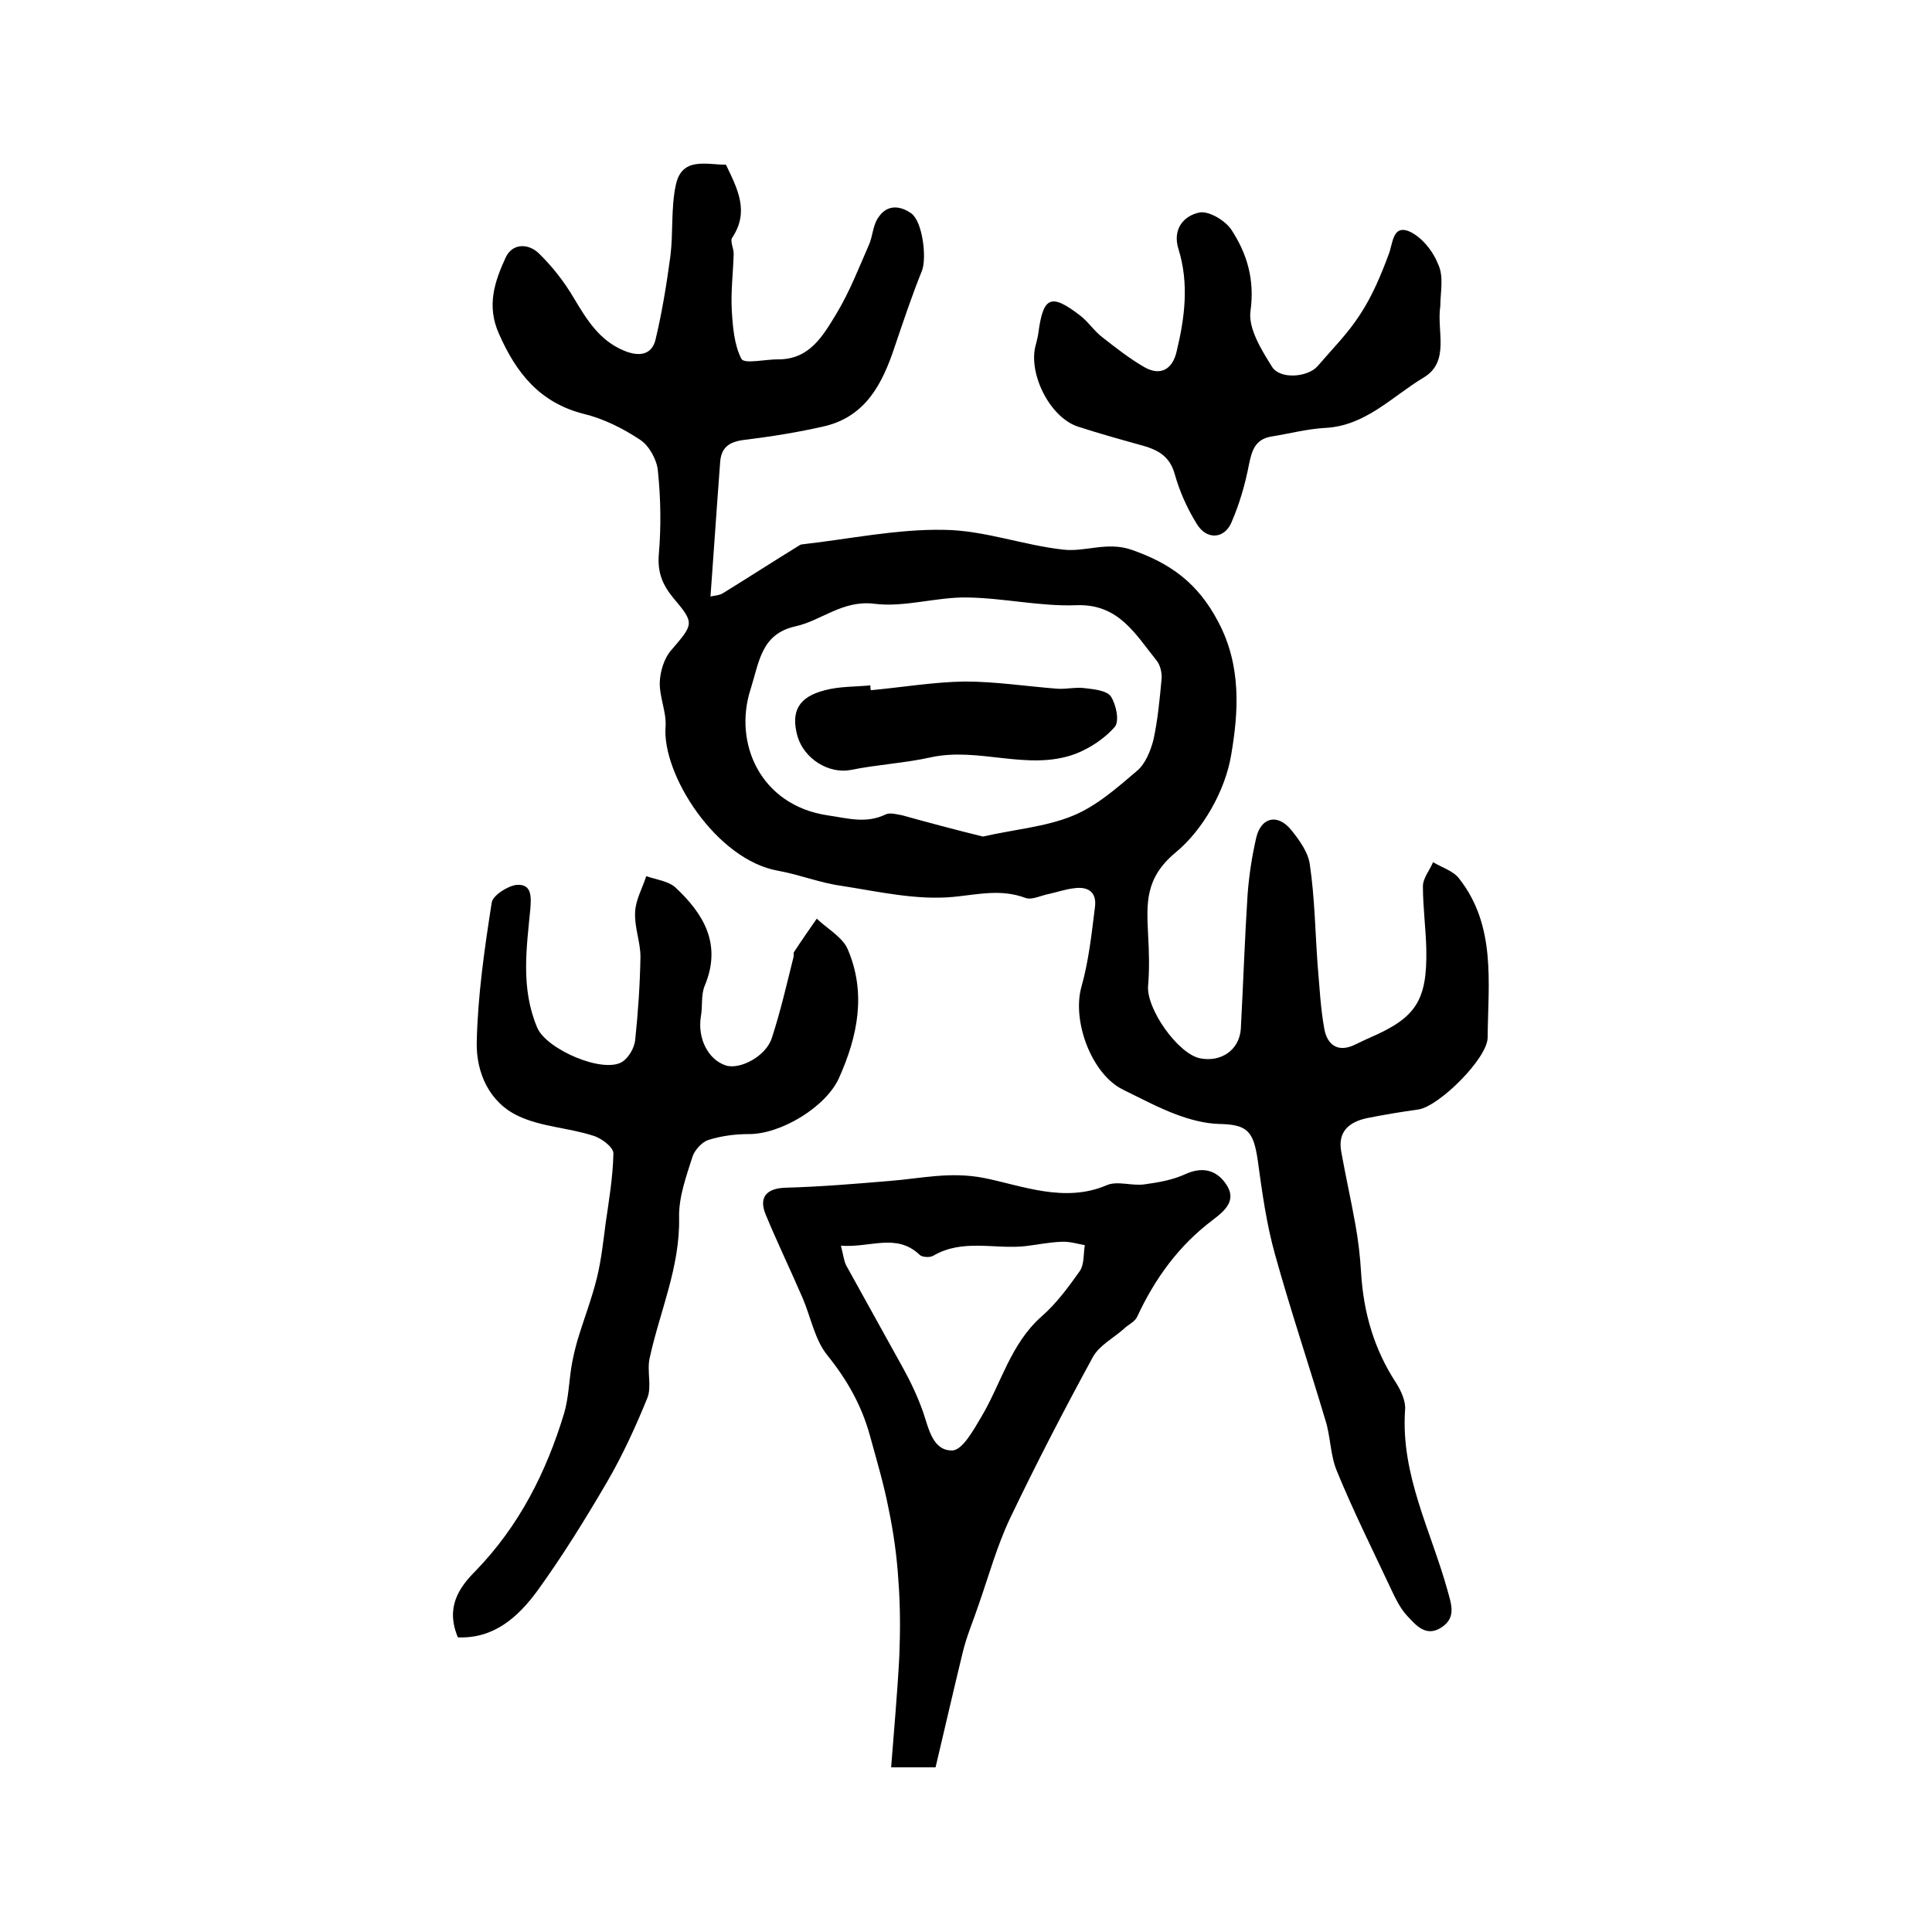 <?xml version="1.0" encoding="utf-8"?>
<!-- Generator: Adobe Illustrator 22.0.0, SVG Export Plug-In . SVG Version: 6.00 Build 0)  -->
<svg version="1.1" id="图层_1" xmlns="http://www.w3.org/2000/svg" xmlns:xlink="http://www.w3.org/1999/xlink" x="0px" y="0px"
	 viewBox="0 0 400 400" style="enable-background:new 0 0 400 400;" xml:space="preserve">
<style type="text/css">
	.st0{fill:#FFFFFF;}
</style>
<g>
	
	<path d="M150.3,34.1c2.4,5,4.9,9.7,1.3,15.1c-0.5,0.7,0.3,2.2,0.3,3.3c-0.1,3.9-0.6,7.7-0.4,11.6c0.2,3.5,0.5,7.3,2,10.2
		c0.6,1.1,4.9,0.1,7.5,0.1c6.6,0.1,9.4-4.9,12.2-9.5c2.7-4.5,4.6-9.4,6.7-14.2c0.8-1.8,0.8-4,1.9-5.6c1.8-2.8,4.5-2.6,6.9-0.9
		c2.3,1.7,3.2,9.1,2.2,11.8c-2.1,5.2-3.9,10.6-5.7,15.9c-2.5,7.5-5.9,14.2-14.3,16.3c-5.6,1.3-11.3,2.2-17,2.9
		c-3,0.4-4.6,1.6-4.8,4.6c-0.7,9.2-1.3,18.3-2,27.8c0.8-0.2,1.8-0.2,2.6-0.7c5.2-3.2,10.3-6.5,15.5-9.7c0.3-0.2,0.6-0.4,0.9-0.4
		c9.8-1.1,19.6-3.2,29.4-3c8.3,0.1,16.4,3.2,24.7,4.1c4.5,0.5,9-1.7,14,0c8.1,2.8,13.8,6.9,18,14.9c4.9,9.2,4.2,18.8,2.7,27.6
		c-1.2,7.3-5.8,15.5-11.5,20.2c-6.4,5.3-6,10.6-5.7,17c0.2,3.5,0.3,7.1,0,10.6c-0.4,4.7,6.1,14,10.7,15c4.4,0.9,8.2-1.7,8.5-6.1
		c0.5-9.3,0.8-18.5,1.4-27.8c0.3-4,0.9-7.9,1.8-11.8c1-4.2,4.4-5,7.2-1.6c1.7,2.1,3.6,4.7,3.9,7.3c1,6.8,1.1,13.8,1.6,20.7
		c0.4,4.5,0.6,9,1.4,13.3c0.6,3.2,2.8,4.9,6.3,3.2c1-0.5,2.1-1,3.2-1.5c9.5-4.1,11.8-7.7,11.6-18.3c-0.1-4.3-0.7-8.7-0.7-13
		c0-1.7,1.4-3.3,2.1-5c1.8,1.1,4.2,1.8,5.4,3.4c7.7,9.8,6,21.6,5.9,32.9c0,4.3-10,14.2-14.3,14.9c-3.6,0.5-7.2,1.1-10.7,1.8
		c-3.7,0.8-6.1,2.8-5.3,7c0.9,5,2,9.9,2.9,14.9c0.6,3.3,1,6.7,1.2,10.1c0.5,8.3,2.7,15.9,7.3,22.9c1,1.6,2,3.8,1.8,5.6
		c-0.9,13.4,5.4,25,8.8,37.3c0.8,2.9,1.8,5.6-1.2,7.6c-3.3,2.2-5.4-0.5-7.2-2.4c-1.4-1.5-2.4-3.6-3.3-5.5
		c-3.8-8.1-7.8-16.1-11.2-24.4c-1.4-3.3-1.3-7.2-2.4-10.6c-3.4-11.4-7.2-22.7-10.4-34.2c-1.8-6.4-2.7-13-3.6-19.6
		c-0.9-6.1-2.2-7.4-8.1-7.5c-2.9-0.1-5.9-0.9-8.6-1.9c-3.8-1.4-7.5-3.4-11.2-5.2c-6.5-3.2-10.6-14.2-8.6-21.3
		c1.5-5.3,2.1-10.9,2.8-16.5c0.4-3.1-1.4-4.3-4.3-3.9c-1.8,0.2-3.5,0.8-5.3,1.2c-1.6,0.3-3.5,1.3-4.8,0.8c-5.1-1.9-9.8-0.7-15-0.2
		c-7.6,0.7-15.4-1.1-23.1-2.3c-4.4-0.6-8.6-2.3-13-3.1c-12.9-2.2-24.2-20-23.4-29.9c0.2-3-1.3-6.1-1.2-9.2c0.1-2.2,0.9-4.9,2.3-6.5
		c4.7-5.5,5-5.6,0.5-10.9c-2.2-2.7-3.3-5.2-3-9c0.5-5.8,0.4-11.7-0.2-17.4c-0.2-2.2-1.8-5.1-3.6-6.3c-3.6-2.4-7.6-4.4-11.7-5.4
		c-9.1-2.3-14-8.4-17.6-16.6c-2.6-5.8-0.9-10.8,1.4-15.8c1.4-3,4.7-2.9,6.8-0.9c2.8,2.7,5.3,5.9,7.3,9.3c2.7,4.5,5.3,8.8,10.4,10.9
		c3.1,1.3,5.7,0.9,6.5-2.2C137,65,138,59,138.8,53c0.6-4.8,0.1-9.9,1.1-14.6C141.1,32.4,146.2,34.1,150.3,34.1z M203.5,173.2
		c6.6-1.5,13-2,18.6-4.3c4.9-2,9.2-5.8,13.3-9.3c1.7-1.4,2.8-4.1,3.4-6.4c0.9-4.1,1.3-8.4,1.7-12.7c0.1-1.2-0.3-2.8-1-3.7
		c-4.4-5.4-7.8-11.8-16.6-11.5c-7.5,0.3-15.1-1.5-22.7-1.6c-6.4-0.1-13,2.1-19.2,1.3c-6.6-0.8-10.9,3.5-16.4,4.7
		c-7,1.6-7.4,7.3-9.2,13c-3.6,11.1,2,24,15.9,26.1c4.2,0.6,8,1.8,12.1-0.2c0.9-0.4,2.3,0,3.4,0.2
		C192.2,170.3,197.8,171.8,203.5,173.2z"/>
	<path d="M94.8,339c-2.6-6.2,0.2-10.3,3.7-13.8c9-9.3,14.6-20.4,18.3-32.6c0.9-3.1,1-6.4,1.5-9.6c0.3-1.8,0.7-3.5,1.2-5.3
		c1.3-4.4,3-8.7,4.1-13.2c0.9-3.7,1.3-7.5,1.8-11.3c0.7-4.8,1.5-9.6,1.6-14.4c0-1.3-2.5-3.2-4.3-3.7c-5-1.6-10.6-1.8-15.3-4
		c-6.1-2.8-8.8-9-8.7-15.2c0.2-9.7,1.6-19.4,3.1-29c0.2-1.5,3.3-3.5,5.2-3.7c3.1-0.2,3,2.4,2.8,5c-0.8,8.2-2,16.4,1.4,24.5
		c1.8,4.5,13.7,9.7,17.7,7.1c1.3-0.9,2.4-2.8,2.6-4.4c0.6-5.7,1-11.5,1.1-17.3c0-3.1-1.3-6.2-1.1-9.3c0.1-2.5,1.5-4.9,2.3-7.4
		c2,0.7,4.5,1,6,2.3c5.9,5.5,9.7,11.8,6.1,20.4c-0.8,1.9-0.4,4.3-0.8,6.4c-0.7,4.5,1.5,8.9,5.2,10.1c2.9,0.9,8.3-1.9,9.5-5.7
		c1.8-5.5,3.1-11.2,4.5-16.8c0.1-0.3-0.1-0.7,0.1-1c1.5-2.3,3.1-4.6,4.7-6.9c2.2,2.1,5.3,3.8,6.4,6.3c3.9,9.1,2.1,18-1.8,26.7
		c-2.7,6-12.1,11.7-18.8,11.6c-2.8,0-5.6,0.4-8.2,1.2c-1.3,0.4-2.8,2-3.3,3.4c-1.3,4.1-2.9,8.4-2.8,12.7c0.2,10.3-4,19.4-6.1,29.1
		c-0.6,2.7,0.5,5.9-0.5,8.3c-2.4,5.9-5.1,11.8-8.3,17.3c-4.5,7.7-9.2,15.3-14.4,22.5C107.2,334.9,102.2,339.3,94.8,339z"/>
	<path d="M193.7,365.9c-3.4,0-5.7,0-9.2,0c0.6-7.8,1.3-15.4,1.7-23.1c0.2-5.2,0.2-10.4-0.2-15.6c-0.3-4.9-1-9.9-2-14.7
		c-1-5.2-2.5-10.2-3.9-15.3c-1.7-6.2-4.7-11.5-8.8-16.6c-2.6-3.2-3.4-7.8-5.1-11.8c-2.5-5.8-5.3-11.6-7.7-17.4
		c-1.5-3.7,0.4-5.4,4.2-5.5c7.2-0.2,14.4-0.8,21.5-1.4c6.5-0.5,12.5-2,19.6-0.6c7.9,1.6,16.6,5.2,25.3,1.5c2.2-1,5.3,0.2,7.9-0.2
		c2.9-0.4,5.8-0.9,8.4-2.1c3.5-1.6,6.4-0.9,8.4,2c2.3,3.3,0,5.4-2.6,7.4c-7.1,5.3-12.1,12.2-15.8,20.2c-0.5,1-1.9,1.6-2.8,2.5
		c-2.2,1.9-5,3.4-6.3,5.7c-6,11-11.8,22.2-17.2,33.5c-2.7,5.7-4.4,11.9-6.5,17.9c-1.1,3.3-2.5,6.5-3.3,9.9
		C197.4,350,195.6,357.9,193.7,365.9z M174.1,257.9c0.5,1.9,0.6,3.1,1.1,4.1c3.9,7.1,7.9,14.2,11.8,21.3c1.6,2.9,3,5.9,4.1,9
		c1.2,3.5,2,8.1,6.1,8c2.1-0.1,4.4-4.3,6-7c4.1-6.9,6-15,12.4-20.7c3.1-2.7,5.6-6.1,8-9.5c0.9-1.4,0.7-3.5,1-5.3
		c-1.6-0.3-3.2-0.8-4.9-0.7c-2.5,0.1-4.9,0.6-7.4,0.9c-6.3,0.7-13-1.6-19.1,2c-0.7,0.4-2.3,0.3-2.8-0.2
		C185.6,255.2,180.1,258.4,174.1,257.9z"/>
	<path d="M298.2,63.4c-0.8,5.1,2.1,11.5-3.5,14.8c-6.5,3.9-12,10-20.4,10.4c-3.7,0.2-7.4,1.2-11.2,1.8c-3.2,0.6-3.9,2.8-4.5,5.7
		c-0.8,4.2-2,8.3-3.7,12.2c-1.5,3.3-5.1,3.5-7.1,0.2c-2-3.2-3.6-6.8-4.6-10.4c-1.1-3.9-3.8-5.1-7.2-6c-4.3-1.2-8.6-2.4-12.9-3.8
		c-5.9-2-10.4-11.3-8.6-17.1c0.2-0.8,0.4-1.6,0.5-2.4c1-7.4,2.6-8.1,8.6-3.5c1.7,1.3,2.9,3.2,4.6,4.5c2.8,2.2,5.6,4.4,8.7,6.2
		c3.5,2,5.9,0.3,6.7-3.2c1.7-7,2.6-14.1,0.4-21.2c-1.3-4.1,1-6.9,4.3-7.6c1.9-0.4,5.3,1.6,6.6,3.5c3.3,5,4.9,10.4,4,16.9
		c-0.5,3.6,2.3,8.1,4.5,11.6c1.7,2.6,7.4,2.1,9.4-0.2c3-3.5,6.3-6.8,8.8-10.7c2.5-3.8,4.3-8.1,5.9-12.4c0.9-2.3,0.8-6,4-4.9
		c2.6,1,5.1,4,6.2,6.8C299,57.2,298.2,60.5,298.2,63.4z"/>
	
	
	<path d="M180.3,142.9c6.5-0.6,13-1.7,19.4-1.8c6.4,0,12.8,1,19.3,1.5c1.9,0.1,3.9-0.4,5.8-0.1c1.8,0.2,4.4,0.5,5.2,1.7
		c1.1,1.7,1.8,5.1,0.8,6.3c-2.1,2.4-5.1,4.4-8.2,5.6c-9.8,3.6-19.9-1.5-29.9,0.7c-5.4,1.2-11.1,1.5-16.5,2.6
		c-4.5,0.9-9.7-2.2-11.1-7c-1.4-5.1,0.2-8.1,5.7-9.5c3-0.8,6.2-0.7,9.4-1C180.2,142.2,180.2,142.6,180.3,142.9z"/>
</g>
</svg>
